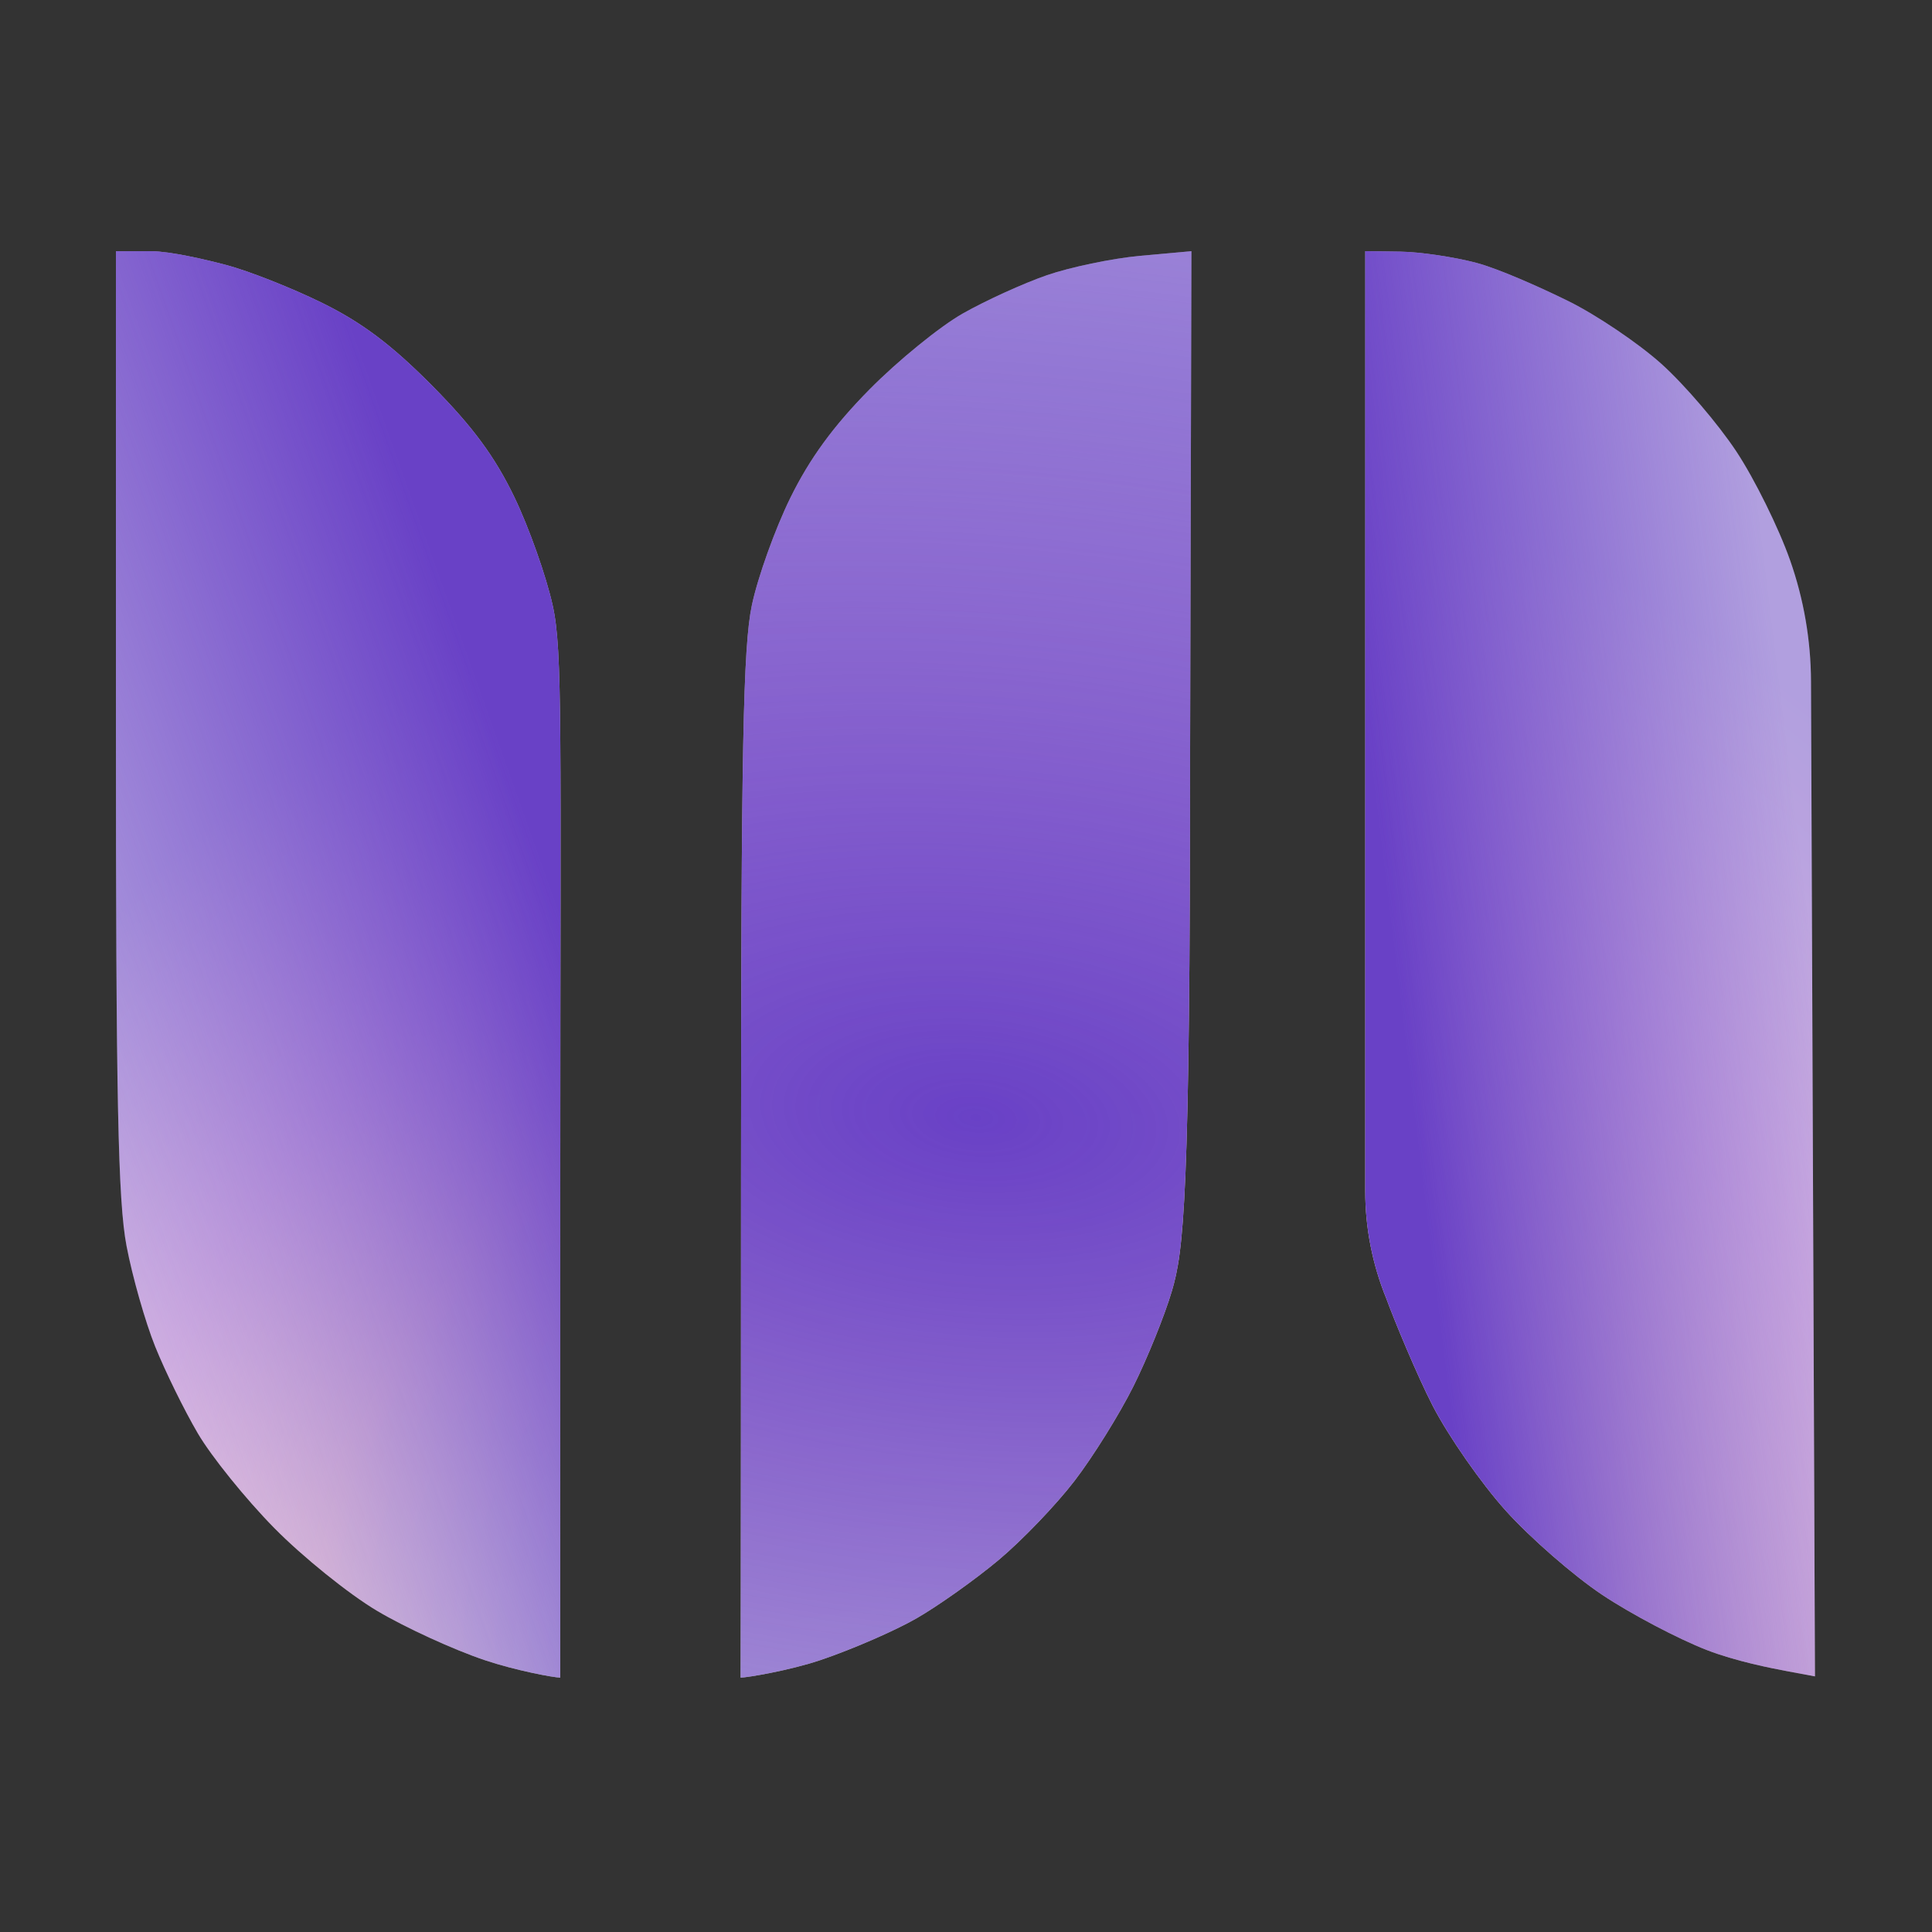 <svg width="512" height="512" viewBox="0 0 512 512" fill="none" xmlns="http://www.w3.org/2000/svg">
<rect x="0" y="0" width="512" height="512" fill="#333333" stroke="none"/>
<path fill-rule="evenodd" clip-rule="evenodd" d="M391.211 69.645C397.105 71.201 408.066 76.074 415.568 79.768C423.07 83.462 434.198 90.966 440.299 96.444C446.4 101.921 455.33 112.36 460.147 119.637C464.964 126.916 471.37 139.885 474.387 148.458C478.017 158.777 479.892 169.63 479.936 180.569L480.431 304.742L480.98 444.258L473.601 442.88C469.54 442.122 459.969 440.248 452.315 437.271C444.663 434.293 432.191 427.709 424.599 422.639C417.008 417.568 405.499 407.525 399.024 400.321C392.549 393.119 383.845 380.617 379.683 372.541C375.519 364.466 369.414 349.688 367.399 344.154C363.703 335.105 361.803 325.423 361.803 315.648V198.795V66.56L371.148 66.689C376.288 66.759 385.316 68.091 391.211 69.645Z" fill="url(#paint0_radial_1968_1578)"/>
<path fill-rule="evenodd" clip-rule="evenodd" d="M391.211 69.645C397.105 71.201 408.066 76.074 415.568 79.768C423.07 83.462 434.198 90.966 440.299 96.444C446.4 101.921 455.33 112.36 460.147 119.637C464.964 126.916 471.37 139.885 474.387 148.458C478.017 158.777 479.892 169.63 479.936 180.569L480.431 304.742L480.98 444.258L473.601 442.88C469.54 442.122 459.969 440.248 452.315 437.271C444.663 434.293 432.191 427.709 424.599 422.639C417.008 417.568 405.499 407.525 399.024 400.321C392.549 393.119 383.845 380.617 379.683 372.541C375.519 364.466 369.414 349.688 367.399 344.154C363.703 335.105 361.803 325.423 361.803 315.648V198.795V66.56L371.148 66.689C376.288 66.759 385.316 68.091 391.211 69.645Z" fill="url(#paint1_linear_1968_1578)"/>
<path fill-rule="evenodd" clip-rule="evenodd" d="M315.391 198.394C315.391 318.293 313.7 331.538 310.541 342.197C308.628 348.658 304.047 359.991 300.362 367.383C296.675 374.775 289.666 386.038 284.785 392.41C279.904 398.783 270.825 408.25 264.612 413.446C258.396 418.644 248.604 425.596 242.854 428.898C237.104 432.199 225.668 437.168 217.441 439.938C209.214 442.71 197.953 444.587 196.268 444.587C196.268 439.938 196.353 431.443 196.383 309.406C196.412 198.294 196.928 171.407 199.253 160.383C200.814 152.985 205.391 140.211 209.422 131.996C214.567 121.521 220.837 112.926 230.422 103.21C237.94 95.593 249.056 86.54 255.126 83.097C261.198 79.651 271.225 75.084 277.412 72.944C283.598 70.806 294.674 68.494 302.026 67.809L315.734 66.56L315.391 198.394Z" fill="url(#paint2_radial_1968_1578)"/>
<path fill-rule="evenodd" clip-rule="evenodd" d="M315.391 198.394C315.391 318.293 313.7 331.538 310.541 342.197C308.628 348.658 304.047 359.991 300.362 367.383C296.675 374.775 289.666 386.038 284.785 392.41C279.904 398.783 270.825 408.25 264.612 413.446C258.396 418.644 248.604 425.596 242.854 428.898C237.104 432.199 225.668 437.168 217.441 439.938C209.214 442.71 197.953 444.587 196.268 444.587C196.268 439.938 196.353 431.443 196.383 309.406C196.412 198.294 196.928 171.407 199.253 160.383C200.814 152.985 205.391 140.211 209.422 131.996C214.567 121.521 220.837 112.926 230.422 103.21C237.94 95.593 249.056 86.54 255.126 83.097C261.198 79.651 271.225 75.084 277.412 72.944C283.598 70.806 294.674 68.494 302.026 67.809L315.734 66.56L315.391 198.394Z" fill="url(#paint3_radial_1968_1578)"/>
<path fill-rule="evenodd" clip-rule="evenodd" d="M59.949 70.224C65.844 71.78 77.223 76.273 85.238 80.21C95.894 85.447 103.759 91.357 114.521 102.215C125.281 113.074 131.132 121.003 136.307 131.743C140.199 139.818 144.778 152.767 146.483 160.515C149.152 172.649 148.482 193.364 148.482 309.759C148.482 431.433 148.48 442.026 148.48 444.586C146.794 444.586 136.719 442.723 128.492 439.968C120.265 437.214 107.414 431.329 99.936 426.889C92.455 422.451 80.179 412.56 72.656 404.913C65.13 397.265 56.032 385.996 52.437 379.872C48.842 373.749 43.753 363.392 41.126 356.858C38.497 350.323 35.084 338.328 33.534 330.199C31.266 318.285 30.721 291.372 30.721 191.281V66.56H40.107C45.198 66.63 54.055 68.669 59.949 70.224Z" fill="url(#paint4_radial_1968_1578)"/>
<path fill-rule="evenodd" clip-rule="evenodd" d="M59.949 70.224C65.844 71.78 77.223 76.273 85.238 80.21C95.894 85.447 103.759 91.357 114.521 102.215C125.281 113.074 131.132 121.003 136.307 131.743C140.199 139.818 144.778 152.767 146.483 160.515C149.152 172.649 148.482 193.364 148.482 309.759C148.482 431.433 148.48 442.026 148.48 444.586C146.794 444.586 136.719 442.723 128.492 439.968C120.265 437.214 107.414 431.329 99.936 426.889C92.455 422.451 80.179 412.56 72.656 404.913C65.13 397.265 56.032 385.996 52.437 379.872C48.842 373.749 43.753 363.392 41.126 356.858C38.497 350.323 35.084 338.328 33.534 330.199C31.266 318.285 30.721 291.372 30.721 191.281V66.56H40.107C45.198 66.63 54.055 68.669 59.949 70.224Z" fill="url(#paint5_linear_1968_1578)"/>
<defs>
<radialGradient id="paint0_radial_1968_1578" cx="0" cy="0" r="1" gradientUnits="userSpaceOnUse" gradientTransform="translate(233.593 494.596) rotate(-43.167) scale(394.3 381.345)">
<stop stop-color="#B8E2FB"/>
<stop offset="0.336" stop-color="#F2EFE8"/>
<stop offset="0.545" stop-color="#F9DCDD"/>
<stop offset="0.732" stop-color="#E1C1E5"/>
<stop offset="1" stop-color="#BDAFE3"/>
</radialGradient>
<linearGradient id="paint1_linear_1968_1578" x1="371.813" y1="271.66" x2="481.051" y2="258.284" gradientUnits="userSpaceOnUse">
<stop stop-color="#6941C6"/>
<stop offset="1" stop-color="#6941C6" stop-opacity="0.15"/>
</linearGradient>
<radialGradient id="paint2_radial_1968_1578" cx="0" cy="0" r="1" gradientUnits="userSpaceOnUse" gradientTransform="translate(244.74 594.917) rotate(-88.452) scale(495.098 477.976)">
<stop stop-color="#B8E2FB"/>
<stop offset="0.336" stop-color="#F2EFE8"/>
<stop offset="0.545" stop-color="#F9DCDD"/>
<stop offset="0.732" stop-color="#E1C1E5"/>
<stop offset="1" stop-color="#BDAFE3"/>
</radialGradient>
<radialGradient id="paint3_radial_1968_1578" cx="0" cy="0" r="1" gradientUnits="userSpaceOnUse" gradientTransform="translate(258.116 296.184) rotate(93.715) scale(344.044 682.861)">
<stop stop-color="#6941C6"/>
<stop offset="1" stop-color="#6941C6" stop-opacity="0.15"/>
</radialGradient>
<radialGradient id="paint4_radial_1968_1578" cx="0" cy="0" r="1" gradientUnits="userSpaceOnUse" gradientTransform="translate(240.281 434.404) rotate(-135) scale(283.751 295.164)">
<stop stop-color="#B8E2FB"/>
<stop offset="0.336" stop-color="#F2EFE8"/>
<stop offset="0.545" stop-color="#F9DCDD"/>
<stop offset="0.732" stop-color="#E1C1E5"/>
<stop offset="1" stop-color="#BDAFE3"/>
</radialGradient>
<linearGradient id="paint5_linear_1968_1578" x1="151.107" y1="249.367" x2="19.558" y2="296.136" gradientUnits="userSpaceOnUse">
<stop stop-color="#6941C6"/>
<stop offset="1" stop-color="#6941C6" stop-opacity="0.15"/>
</linearGradient>
</defs>
</svg>
